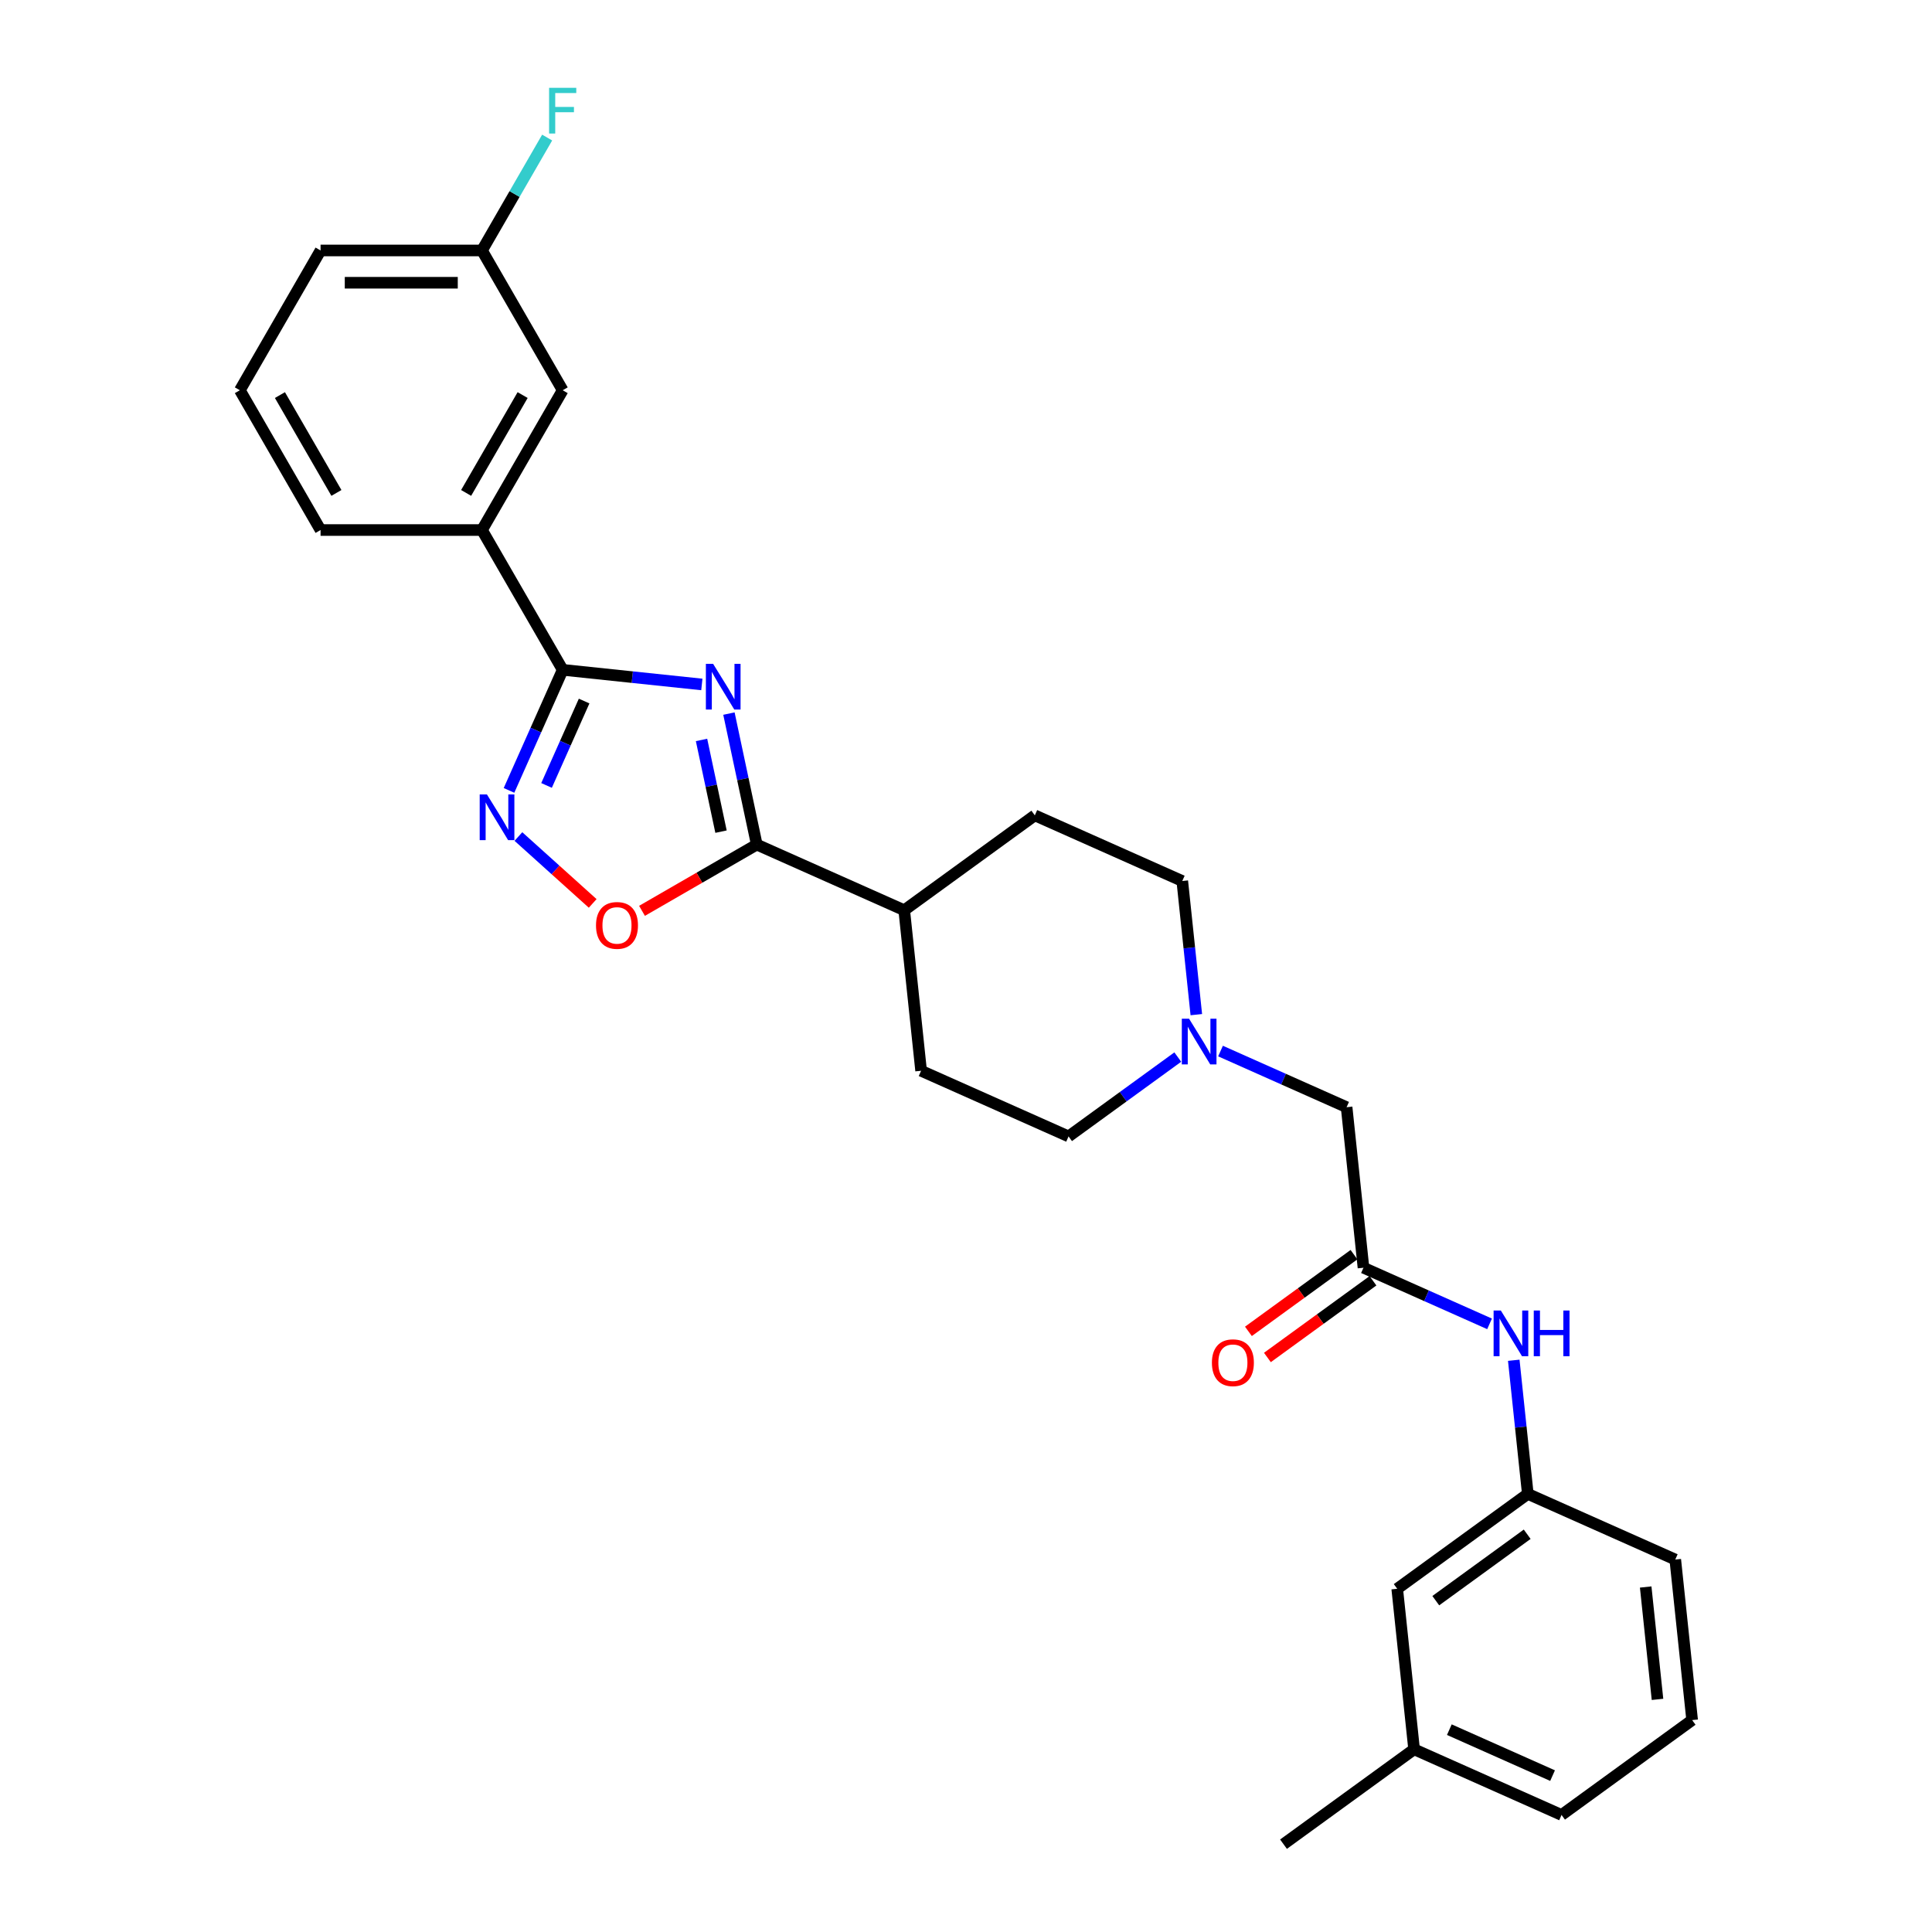 <?xml version='1.0' encoding='iso-8859-1'?>
<svg version='1.1' baseProfile='full'
              xmlns='http://www.w3.org/2000/svg'
                      xmlns:rdkit='http://www.rdkit.org/xml'
                      xmlns:xlink='http://www.w3.org/1999/xlink'
                  xml:space='preserve'
width='1000px' height='1000px' viewBox='0 0 1000 1000'>
<!-- END OF HEADER -->
<rect style='opacity:1.0;fill:#FFFFFF;stroke:none' width='1000' height='1000' x='0' y='0'> </rect>
<path class='bond-0' d='M 363.273,354.27 L 327.26,350.485' style='fill:none;fill-rule:evenodd;stroke:#0000FF;stroke-width:6px;stroke-linecap:butt;stroke-linejoin:miter;stroke-opacity:1' />
<path class='bond-0' d='M 327.26,350.485 L 291.246,346.7' style='fill:none;fill-rule:evenodd;stroke:#000000;stroke-width:6px;stroke-linecap:butt;stroke-linejoin:miter;stroke-opacity:1' />
<path class='bond-1' d='M 377.294,369.352 L 384.499,403.253' style='fill:none;fill-rule:evenodd;stroke:#0000FF;stroke-width:6px;stroke-linecap:butt;stroke-linejoin:miter;stroke-opacity:1' />
<path class='bond-1' d='M 384.499,403.253 L 391.705,437.154' style='fill:none;fill-rule:evenodd;stroke:#000000;stroke-width:6px;stroke-linecap:butt;stroke-linejoin:miter;stroke-opacity:1' />
<path class='bond-1' d='M 363.111,382.996 L 368.155,406.727' style='fill:none;fill-rule:evenodd;stroke:#0000FF;stroke-width:6px;stroke-linecap:butt;stroke-linejoin:miter;stroke-opacity:1' />
<path class='bond-1' d='M 368.155,406.727 L 373.199,430.458' style='fill:none;fill-rule:evenodd;stroke:#000000;stroke-width:6px;stroke-linecap:butt;stroke-linejoin:miter;stroke-opacity:1' />
<path class='bond-2' d='M 291.246,346.7 L 277.353,377.902' style='fill:none;fill-rule:evenodd;stroke:#000000;stroke-width:6px;stroke-linecap:butt;stroke-linejoin:miter;stroke-opacity:1' />
<path class='bond-2' d='M 277.353,377.902 L 263.461,409.105' style='fill:none;fill-rule:evenodd;stroke:#0000FF;stroke-width:6px;stroke-linecap:butt;stroke-linejoin:miter;stroke-opacity:1' />
<path class='bond-2' d='M 302.343,362.857 L 292.618,384.699' style='fill:none;fill-rule:evenodd;stroke:#000000;stroke-width:6px;stroke-linecap:butt;stroke-linejoin:miter;stroke-opacity:1' />
<path class='bond-2' d='M 292.618,384.699 L 282.894,406.541' style='fill:none;fill-rule:evenodd;stroke:#0000FF;stroke-width:6px;stroke-linecap:butt;stroke-linejoin:miter;stroke-opacity:1' />
<path class='bond-6' d='M 291.246,346.7 L 249.472,274.346' style='fill:none;fill-rule:evenodd;stroke:#000000;stroke-width:6px;stroke-linecap:butt;stroke-linejoin:miter;stroke-opacity:1' />
<path class='bond-3' d='M 391.705,437.154 L 362.003,454.303' style='fill:none;fill-rule:evenodd;stroke:#000000;stroke-width:6px;stroke-linecap:butt;stroke-linejoin:miter;stroke-opacity:1' />
<path class='bond-3' d='M 362.003,454.303 L 332.301,471.451' style='fill:none;fill-rule:evenodd;stroke:#FF0000;stroke-width:6px;stroke-linecap:butt;stroke-linejoin:miter;stroke-opacity:1' />
<path class='bond-8' d='M 391.705,437.154 L 468.029,471.136' style='fill:none;fill-rule:evenodd;stroke:#000000;stroke-width:6px;stroke-linecap:butt;stroke-linejoin:miter;stroke-opacity:1' />
<path class='bond-28' d='M 268.326,432.984 L 287.55,450.293' style='fill:none;fill-rule:evenodd;stroke:#0000FF;stroke-width:6px;stroke-linecap:butt;stroke-linejoin:miter;stroke-opacity:1' />
<path class='bond-28' d='M 287.55,450.293 L 306.774,467.603' style='fill:none;fill-rule:evenodd;stroke:#FF0000;stroke-width:6px;stroke-linecap:butt;stroke-linejoin:miter;stroke-opacity:1' />
<path class='bond-4' d='M 705.734,656.17 L 697.001,573.081' style='fill:none;fill-rule:evenodd;stroke:#000000;stroke-width:6px;stroke-linecap:butt;stroke-linejoin:miter;stroke-opacity:1' />
<path class='bond-7' d='M 705.734,656.17 L 738.365,670.698' style='fill:none;fill-rule:evenodd;stroke:#000000;stroke-width:6px;stroke-linecap:butt;stroke-linejoin:miter;stroke-opacity:1' />
<path class='bond-7' d='M 738.365,670.698 L 770.997,685.227' style='fill:none;fill-rule:evenodd;stroke:#0000FF;stroke-width:6px;stroke-linecap:butt;stroke-linejoin:miter;stroke-opacity:1' />
<path class='bond-11' d='M 700.823,649.411 L 673.503,669.26' style='fill:none;fill-rule:evenodd;stroke:#000000;stroke-width:6px;stroke-linecap:butt;stroke-linejoin:miter;stroke-opacity:1' />
<path class='bond-11' d='M 673.503,669.26 L 646.182,689.11' style='fill:none;fill-rule:evenodd;stroke:#FF0000;stroke-width:6px;stroke-linecap:butt;stroke-linejoin:miter;stroke-opacity:1' />
<path class='bond-11' d='M 710.645,662.929 L 683.324,682.779' style='fill:none;fill-rule:evenodd;stroke:#000000;stroke-width:6px;stroke-linecap:butt;stroke-linejoin:miter;stroke-opacity:1' />
<path class='bond-11' d='M 683.324,682.779 L 656.004,702.628' style='fill:none;fill-rule:evenodd;stroke:#FF0000;stroke-width:6px;stroke-linecap:butt;stroke-linejoin:miter;stroke-opacity:1' />
<path class='bond-5' d='M 619.214,525.18 L 615.579,490.595' style='fill:none;fill-rule:evenodd;stroke:#0000FF;stroke-width:6px;stroke-linecap:butt;stroke-linejoin:miter;stroke-opacity:1' />
<path class='bond-5' d='M 615.579,490.595 L 611.944,456.01' style='fill:none;fill-rule:evenodd;stroke:#000000;stroke-width:6px;stroke-linecap:butt;stroke-linejoin:miter;stroke-opacity:1' />
<path class='bond-9' d='M 631.739,544.024 L 664.37,558.552' style='fill:none;fill-rule:evenodd;stroke:#0000FF;stroke-width:6px;stroke-linecap:butt;stroke-linejoin:miter;stroke-opacity:1' />
<path class='bond-9' d='M 664.37,558.552 L 697.001,573.081' style='fill:none;fill-rule:evenodd;stroke:#000000;stroke-width:6px;stroke-linecap:butt;stroke-linejoin:miter;stroke-opacity:1' />
<path class='bond-29' d='M 609.616,547.136 L 581.351,567.671' style='fill:none;fill-rule:evenodd;stroke:#0000FF;stroke-width:6px;stroke-linecap:butt;stroke-linejoin:miter;stroke-opacity:1' />
<path class='bond-29' d='M 581.351,567.671 L 553.086,588.207' style='fill:none;fill-rule:evenodd;stroke:#000000;stroke-width:6px;stroke-linecap:butt;stroke-linejoin:miter;stroke-opacity:1' />
<path class='bond-10' d='M 249.472,274.346 L 291.246,201.992' style='fill:none;fill-rule:evenodd;stroke:#000000;stroke-width:6px;stroke-linecap:butt;stroke-linejoin:miter;stroke-opacity:1' />
<path class='bond-10' d='M 241.268,255.138 L 270.509,204.491' style='fill:none;fill-rule:evenodd;stroke:#000000;stroke-width:6px;stroke-linecap:butt;stroke-linejoin:miter;stroke-opacity:1' />
<path class='bond-21' d='M 249.472,274.346 L 165.925,274.346' style='fill:none;fill-rule:evenodd;stroke:#000000;stroke-width:6px;stroke-linecap:butt;stroke-linejoin:miter;stroke-opacity:1' />
<path class='bond-12' d='M 783.521,704.07 L 787.156,738.656' style='fill:none;fill-rule:evenodd;stroke:#0000FF;stroke-width:6px;stroke-linecap:butt;stroke-linejoin:miter;stroke-opacity:1' />
<path class='bond-12' d='M 787.156,738.656 L 790.791,773.241' style='fill:none;fill-rule:evenodd;stroke:#000000;stroke-width:6px;stroke-linecap:butt;stroke-linejoin:miter;stroke-opacity:1' />
<path class='bond-13' d='M 468.029,471.136 L 476.762,554.225' style='fill:none;fill-rule:evenodd;stroke:#000000;stroke-width:6px;stroke-linecap:butt;stroke-linejoin:miter;stroke-opacity:1' />
<path class='bond-14' d='M 468.029,471.136 L 535.62,422.028' style='fill:none;fill-rule:evenodd;stroke:#000000;stroke-width:6px;stroke-linecap:butt;stroke-linejoin:miter;stroke-opacity:1' />
<path class='bond-18' d='M 291.246,201.992 L 249.472,129.639' style='fill:none;fill-rule:evenodd;stroke:#000000;stroke-width:6px;stroke-linecap:butt;stroke-linejoin:miter;stroke-opacity:1' />
<path class='bond-17' d='M 790.791,773.241 L 723.2,822.349' style='fill:none;fill-rule:evenodd;stroke:#000000;stroke-width:6px;stroke-linecap:butt;stroke-linejoin:miter;stroke-opacity:1' />
<path class='bond-17' d='M 790.474,794.125 L 743.16,828.501' style='fill:none;fill-rule:evenodd;stroke:#000000;stroke-width:6px;stroke-linecap:butt;stroke-linejoin:miter;stroke-opacity:1' />
<path class='bond-24' d='M 790.791,773.241 L 867.115,807.222' style='fill:none;fill-rule:evenodd;stroke:#000000;stroke-width:6px;stroke-linecap:butt;stroke-linejoin:miter;stroke-opacity:1' />
<path class='bond-15' d='M 476.762,554.225 L 553.086,588.207' style='fill:none;fill-rule:evenodd;stroke:#000000;stroke-width:6px;stroke-linecap:butt;stroke-linejoin:miter;stroke-opacity:1' />
<path class='bond-16' d='M 535.62,422.028 L 611.944,456.01' style='fill:none;fill-rule:evenodd;stroke:#000000;stroke-width:6px;stroke-linecap:butt;stroke-linejoin:miter;stroke-opacity:1' />
<path class='bond-20' d='M 723.2,822.349 L 731.933,905.438' style='fill:none;fill-rule:evenodd;stroke:#000000;stroke-width:6px;stroke-linecap:butt;stroke-linejoin:miter;stroke-opacity:1' />
<path class='bond-19' d='M 249.472,129.639 L 266.341,100.421' style='fill:none;fill-rule:evenodd;stroke:#000000;stroke-width:6px;stroke-linecap:butt;stroke-linejoin:miter;stroke-opacity:1' />
<path class='bond-19' d='M 266.341,100.421 L 283.21,71.204' style='fill:none;fill-rule:evenodd;stroke:#33CCCC;stroke-width:6px;stroke-linecap:butt;stroke-linejoin:miter;stroke-opacity:1' />
<path class='bond-30' d='M 249.472,129.639 L 165.925,129.639' style='fill:none;fill-rule:evenodd;stroke:#000000;stroke-width:6px;stroke-linecap:butt;stroke-linejoin:miter;stroke-opacity:1' />
<path class='bond-30' d='M 236.94,146.348 L 178.457,146.348' style='fill:none;fill-rule:evenodd;stroke:#000000;stroke-width:6px;stroke-linecap:butt;stroke-linejoin:miter;stroke-opacity:1' />
<path class='bond-27' d='M 731.933,905.438 L 664.342,954.545' style='fill:none;fill-rule:evenodd;stroke:#000000;stroke-width:6px;stroke-linecap:butt;stroke-linejoin:miter;stroke-opacity:1' />
<path class='bond-31' d='M 731.933,905.438 L 808.257,939.419' style='fill:none;fill-rule:evenodd;stroke:#000000;stroke-width:6px;stroke-linecap:butt;stroke-linejoin:miter;stroke-opacity:1' />
<path class='bond-31' d='M 750.178,895.27 L 803.605,919.057' style='fill:none;fill-rule:evenodd;stroke:#000000;stroke-width:6px;stroke-linecap:butt;stroke-linejoin:miter;stroke-opacity:1' />
<path class='bond-22' d='M 165.925,274.346 L 124.152,201.992' style='fill:none;fill-rule:evenodd;stroke:#000000;stroke-width:6px;stroke-linecap:butt;stroke-linejoin:miter;stroke-opacity:1' />
<path class='bond-22' d='M 174.13,255.138 L 144.889,204.491' style='fill:none;fill-rule:evenodd;stroke:#000000;stroke-width:6px;stroke-linecap:butt;stroke-linejoin:miter;stroke-opacity:1' />
<path class='bond-25' d='M 124.152,201.992 L 165.925,129.639' style='fill:none;fill-rule:evenodd;stroke:#000000;stroke-width:6px;stroke-linecap:butt;stroke-linejoin:miter;stroke-opacity:1' />
<path class='bond-23' d='M 875.848,890.312 L 867.115,807.222' style='fill:none;fill-rule:evenodd;stroke:#000000;stroke-width:6px;stroke-linecap:butt;stroke-linejoin:miter;stroke-opacity:1' />
<path class='bond-23' d='M 857.92,879.595 L 851.807,821.432' style='fill:none;fill-rule:evenodd;stroke:#000000;stroke-width:6px;stroke-linecap:butt;stroke-linejoin:miter;stroke-opacity:1' />
<path class='bond-26' d='M 875.848,890.312 L 808.257,939.419' style='fill:none;fill-rule:evenodd;stroke:#000000;stroke-width:6px;stroke-linecap:butt;stroke-linejoin:miter;stroke-opacity:1' />
<path  class='atom-0' d='M 369.105 343.603
L 376.858 356.135
Q 377.627 357.371, 378.863 359.61
Q 380.1 361.849, 380.167 361.983
L 380.167 343.603
L 383.308 343.603
L 383.308 367.263
L 380.066 367.263
L 371.745 353.562
Q 370.776 351.957, 369.74 350.119
Q 368.737 348.281, 368.437 347.713
L 368.437 367.263
L 365.362 367.263
L 365.362 343.603
L 369.105 343.603
' fill='#0000FF'/>
<path  class='atom-3' d='M 252.034 411.194
L 259.787 423.726
Q 260.556 424.962, 261.792 427.201
Q 263.029 429.44, 263.096 429.574
L 263.096 411.194
L 266.237 411.194
L 266.237 434.854
L 262.995 434.854
L 254.674 421.152
Q 253.705 419.548, 252.669 417.71
Q 251.666 415.872, 251.366 415.304
L 251.366 434.854
L 248.291 434.854
L 248.291 411.194
L 252.034 411.194
' fill='#0000FF'/>
<path  class='atom-4' d='M 308.491 478.995
Q 308.491 473.313, 311.298 470.139
Q 314.105 466.964, 319.352 466.964
Q 324.598 466.964, 327.406 470.139
Q 330.213 473.313, 330.213 478.995
Q 330.213 484.743, 327.372 488.018
Q 324.532 491.259, 319.352 491.259
Q 314.138 491.259, 311.298 488.018
Q 308.491 484.776, 308.491 478.995
M 319.352 488.586
Q 322.961 488.586, 324.899 486.18
Q 326.871 483.74, 326.871 478.995
Q 326.871 474.349, 324.899 472.01
Q 322.961 469.637, 319.352 469.637
Q 315.742 469.637, 313.771 471.977
Q 311.832 474.316, 311.832 478.995
Q 311.832 483.773, 313.771 486.18
Q 315.742 488.586, 319.352 488.586
' fill='#FF0000'/>
<path  class='atom-6' d='M 615.447 527.269
L 623.2 539.801
Q 623.969 541.037, 625.205 543.276
Q 626.442 545.515, 626.509 545.649
L 626.509 527.269
L 629.65 527.269
L 629.65 550.929
L 626.409 550.929
L 618.087 537.228
Q 617.118 535.624, 616.082 533.785
Q 615.08 531.947, 614.779 531.379
L 614.779 550.929
L 611.704 550.929
L 611.704 527.269
L 615.447 527.269
' fill='#0000FF'/>
<path  class='atom-8' d='M 776.828 678.321
L 784.581 690.853
Q 785.35 692.09, 786.586 694.329
Q 787.823 696.568, 787.89 696.702
L 787.89 678.321
L 791.031 678.321
L 791.031 701.982
L 787.789 701.982
L 779.468 688.28
Q 778.499 686.676, 777.463 684.838
Q 776.461 683, 776.16 682.432
L 776.16 701.982
L 773.085 701.982
L 773.085 678.321
L 776.828 678.321
' fill='#0000FF'/>
<path  class='atom-8' d='M 793.872 678.321
L 797.08 678.321
L 797.08 688.38
L 809.178 688.38
L 809.178 678.321
L 812.386 678.321
L 812.386 701.982
L 809.178 701.982
L 809.178 691.054
L 797.08 691.054
L 797.08 701.982
L 793.872 701.982
L 793.872 678.321
' fill='#0000FF'/>
<path  class='atom-12' d='M 627.282 705.344
Q 627.282 699.663, 630.089 696.488
Q 632.897 693.314, 638.143 693.314
Q 643.39 693.314, 646.197 696.488
Q 649.004 699.663, 649.004 705.344
Q 649.004 711.092, 646.164 714.368
Q 643.323 717.609, 638.143 717.609
Q 632.93 717.609, 630.089 714.368
Q 627.282 711.126, 627.282 705.344
M 638.143 714.936
Q 641.753 714.936, 643.691 712.529
Q 645.663 710.09, 645.663 705.344
Q 645.663 700.699, 643.691 698.36
Q 641.753 695.987, 638.143 695.987
Q 634.534 695.987, 632.562 698.327
Q 630.624 700.666, 630.624 705.344
Q 630.624 710.123, 632.562 712.529
Q 634.534 714.936, 638.143 714.936
' fill='#FF0000'/>
<path  class='atom-20' d='M 284.211 45.455
L 298.28 45.455
L 298.28 48.161
L 287.386 48.161
L 287.386 55.346
L 297.077 55.346
L 297.077 58.087
L 287.386 58.087
L 287.386 69.115
L 284.211 69.115
L 284.211 45.455
' fill='#33CCCC'/>
</svg>
